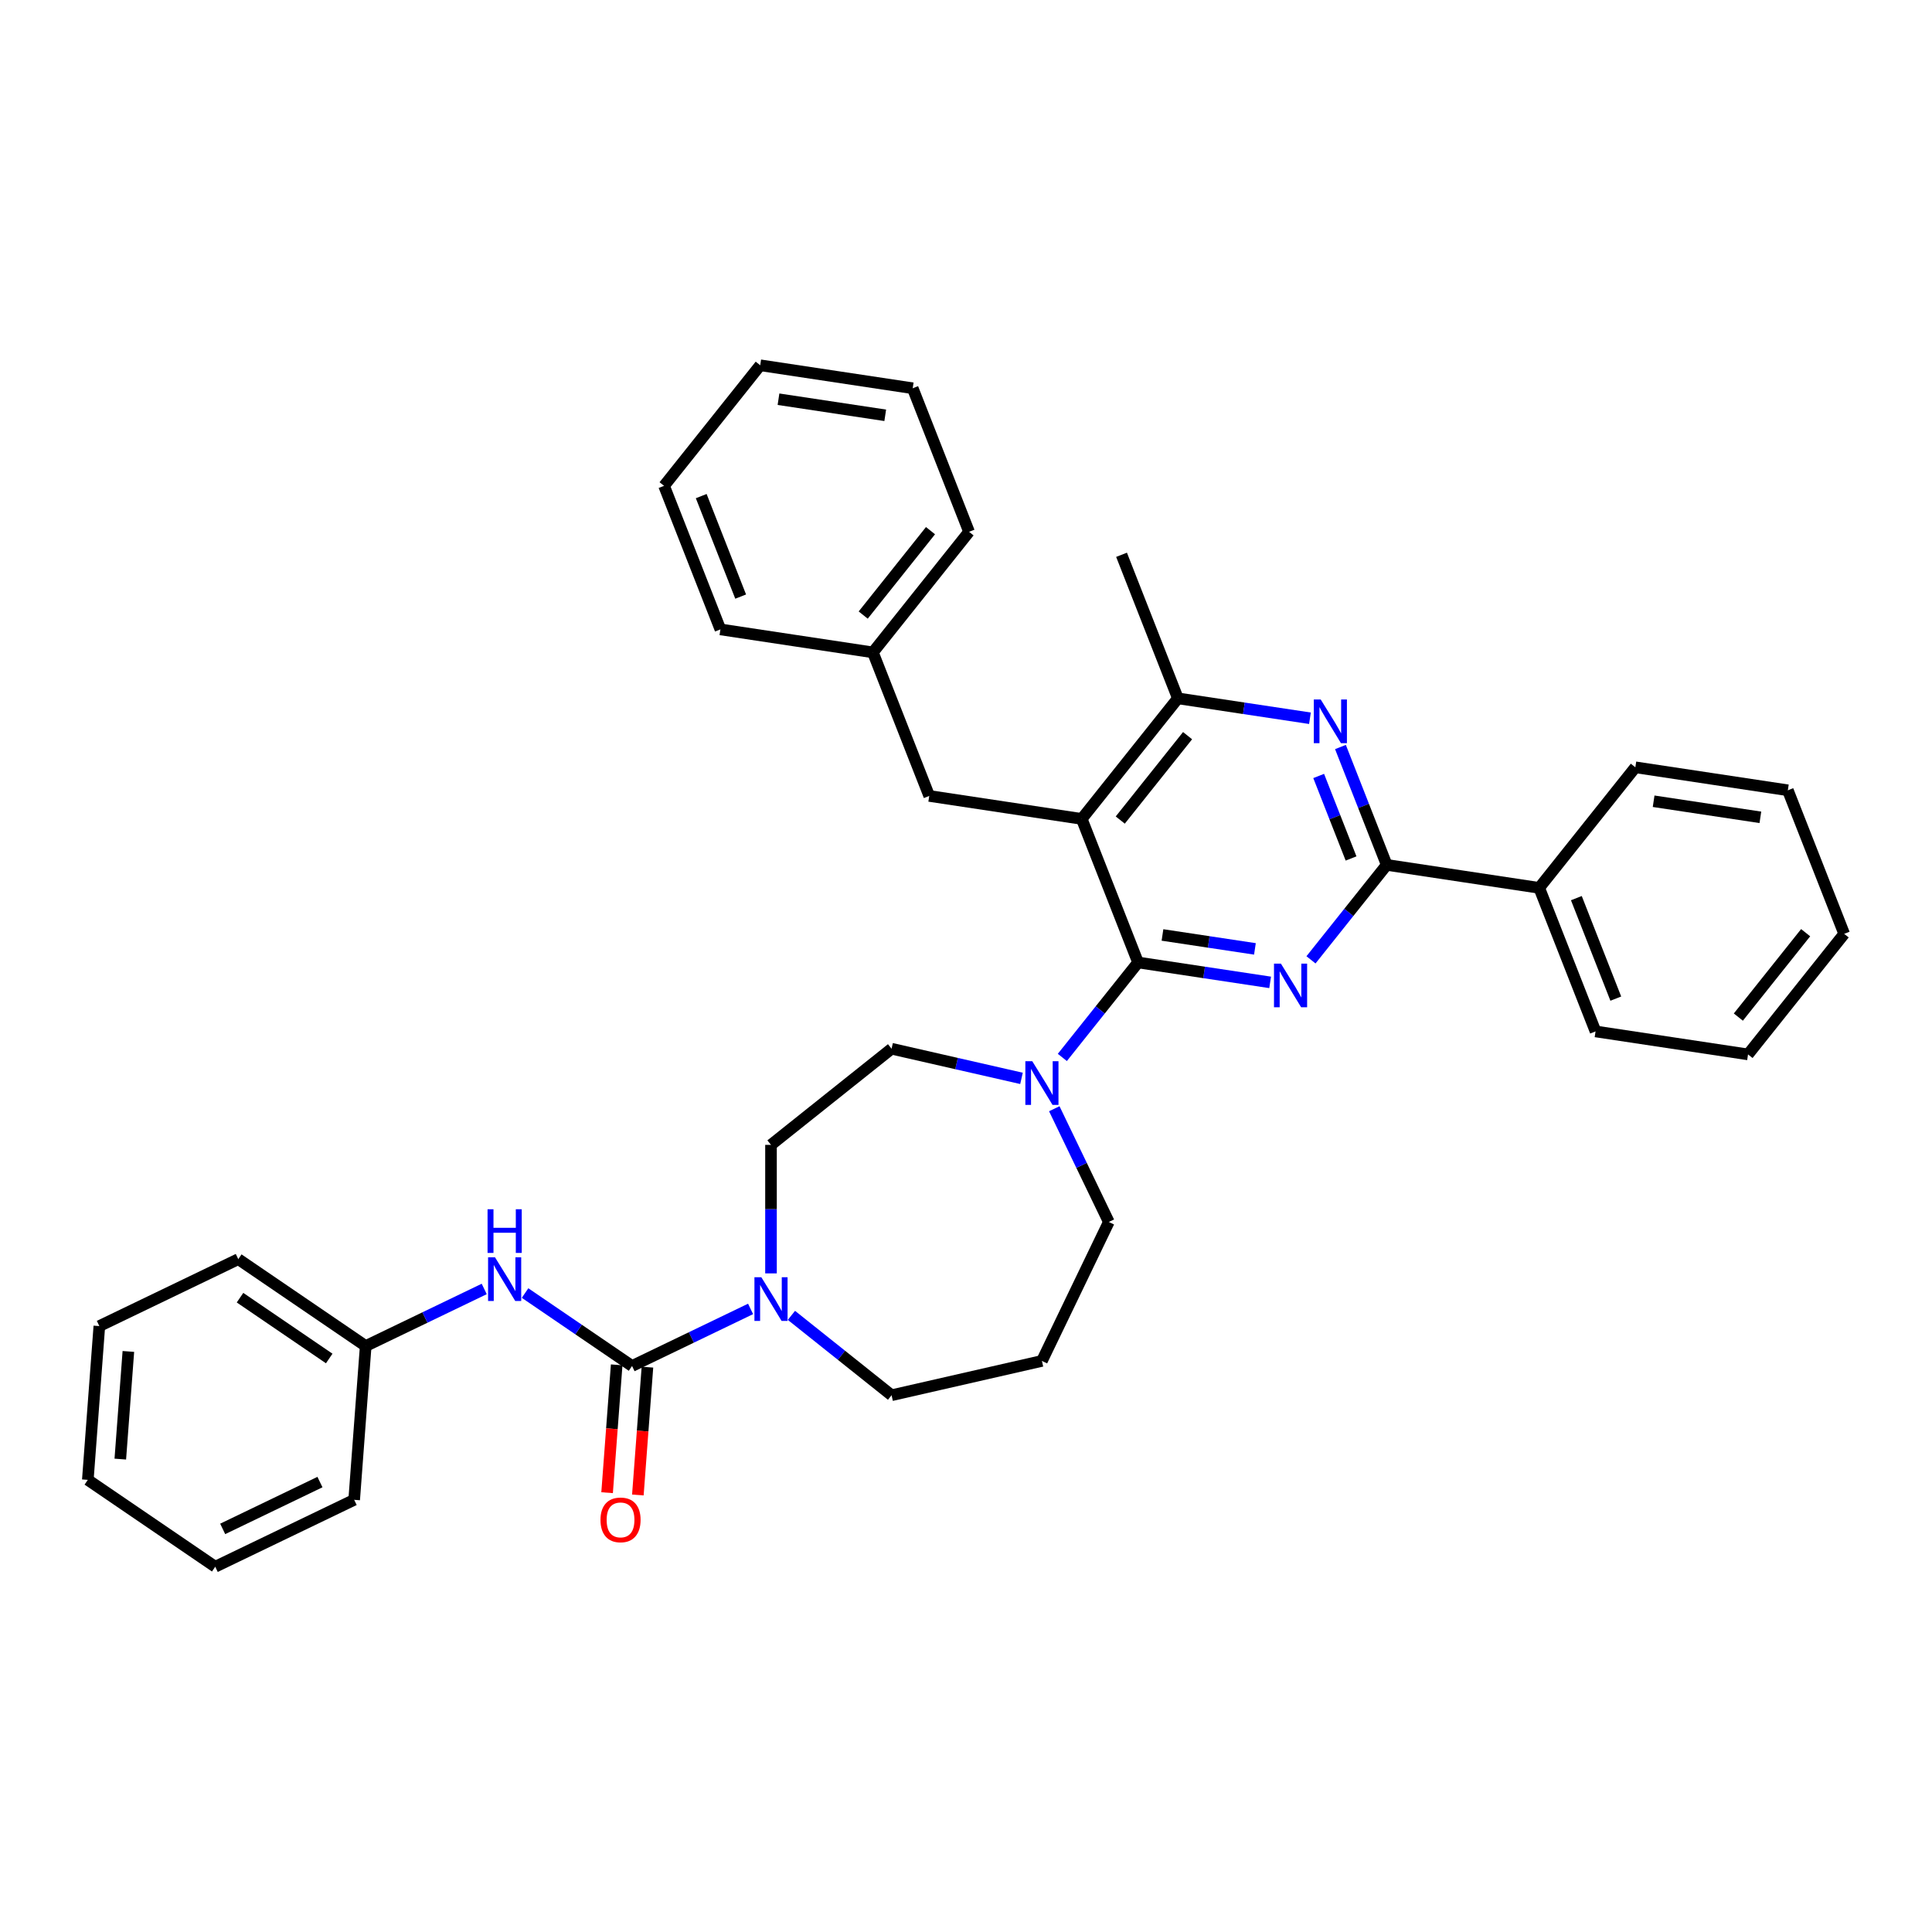 <?xml version='1.0' encoding='iso-8859-1'?>
<svg version='1.1' baseProfile='full'
              xmlns='http://www.w3.org/2000/svg'
                      xmlns:rdkit='http://www.rdkit.org/xml'
                      xmlns:xlink='http://www.w3.org/1999/xlink'
                  xml:space='preserve'
width='1000px' height='1000px' viewBox='0 0 1000 1000'>
<!-- END OF HEADER -->
<rect style='opacity:1.0;fill:#FFFFFF;stroke:none' width='1000' height='1000' x='0' y='0'> </rect>
<path class='bond-0' d='M 399.069,659.107 L 399.069,625.845' style='fill:none;fill-rule:evenodd;stroke:#0000FF;stroke-width:6px;stroke-linecap:butt;stroke-linejoin:miter;stroke-opacity:1' />
<path class='bond-0' d='M 399.069,625.845 L 399.069,592.584' style='fill:none;fill-rule:evenodd;stroke:#000000;stroke-width:6px;stroke-linecap:butt;stroke-linejoin:miter;stroke-opacity:1' />
<path class='bond-1' d='M 388.501,677.494 L 357.827,692.266' style='fill:none;fill-rule:evenodd;stroke:#0000FF;stroke-width:6px;stroke-linecap:butt;stroke-linejoin:miter;stroke-opacity:1' />
<path class='bond-1' d='M 357.827,692.266 L 327.153,707.037' style='fill:none;fill-rule:evenodd;stroke:#000000;stroke-width:6px;stroke-linecap:butt;stroke-linejoin:miter;stroke-opacity:1' />
<path class='bond-2' d='M 409.637,680.833 L 435.556,701.502' style='fill:none;fill-rule:evenodd;stroke:#0000FF;stroke-width:6px;stroke-linecap:butt;stroke-linejoin:miter;stroke-opacity:1' />
<path class='bond-2' d='M 435.556,701.502 L 461.475,722.172' style='fill:none;fill-rule:evenodd;stroke:#000000;stroke-width:6px;stroke-linecap:butt;stroke-linejoin:miter;stroke-opacity:1' />
<path class='bond-3' d='M 189.286,696.706 L 123.335,651.741' style='fill:none;fill-rule:evenodd;stroke:#000000;stroke-width:6px;stroke-linecap:butt;stroke-linejoin:miter;stroke-opacity:1' />
<path class='bond-3' d='M 170.401,703.151 L 124.235,671.676' style='fill:none;fill-rule:evenodd;stroke:#000000;stroke-width:6px;stroke-linecap:butt;stroke-linejoin:miter;stroke-opacity:1' />
<path class='bond-4' d='M 189.286,696.706 L 183.321,776.303' style='fill:none;fill-rule:evenodd;stroke:#000000;stroke-width:6px;stroke-linecap:butt;stroke-linejoin:miter;stroke-opacity:1' />
<path class='bond-5' d='M 189.286,696.706 L 219.96,681.934' style='fill:none;fill-rule:evenodd;stroke:#000000;stroke-width:6px;stroke-linecap:butt;stroke-linejoin:miter;stroke-opacity:1' />
<path class='bond-5' d='M 219.96,681.934 L 250.634,667.162' style='fill:none;fill-rule:evenodd;stroke:#0000FF;stroke-width:6px;stroke-linecap:butt;stroke-linejoin:miter;stroke-opacity:1' />
<path class='bond-6' d='M 319.193,706.441 L 316.714,739.527' style='fill:none;fill-rule:evenodd;stroke:#000000;stroke-width:6px;stroke-linecap:butt;stroke-linejoin:miter;stroke-opacity:1' />
<path class='bond-6' d='M 316.714,739.527 L 314.234,772.613' style='fill:none;fill-rule:evenodd;stroke:#FF0000;stroke-width:6px;stroke-linecap:butt;stroke-linejoin:miter;stroke-opacity:1' />
<path class='bond-6' d='M 335.113,707.634 L 332.633,740.72' style='fill:none;fill-rule:evenodd;stroke:#000000;stroke-width:6px;stroke-linecap:butt;stroke-linejoin:miter;stroke-opacity:1' />
<path class='bond-6' d='M 332.633,740.72 L 330.154,773.806' style='fill:none;fill-rule:evenodd;stroke:#FF0000;stroke-width:6px;stroke-linecap:butt;stroke-linejoin:miter;stroke-opacity:1' />
<path class='bond-7' d='M 327.153,707.037 L 299.462,688.158' style='fill:none;fill-rule:evenodd;stroke:#000000;stroke-width:6px;stroke-linecap:butt;stroke-linejoin:miter;stroke-opacity:1' />
<path class='bond-7' d='M 299.462,688.158 L 271.77,669.278' style='fill:none;fill-rule:evenodd;stroke:#0000FF;stroke-width:6px;stroke-linecap:butt;stroke-linejoin:miter;stroke-opacity:1' />
<path class='bond-8' d='M 123.335,651.741 L 51.419,686.374' style='fill:none;fill-rule:evenodd;stroke:#000000;stroke-width:6px;stroke-linecap:butt;stroke-linejoin:miter;stroke-opacity:1' />
<path class='bond-9' d='M 183.321,776.303 L 111.405,810.936' style='fill:none;fill-rule:evenodd;stroke:#000000;stroke-width:6px;stroke-linecap:butt;stroke-linejoin:miter;stroke-opacity:1' />
<path class='bond-9' d='M 165.607,767.115 L 115.266,791.358' style='fill:none;fill-rule:evenodd;stroke:#000000;stroke-width:6px;stroke-linecap:butt;stroke-linejoin:miter;stroke-opacity:1' />
<path class='bond-10' d='M 657.423,508.476 L 623.242,503.324' style='fill:none;fill-rule:evenodd;stroke:#0000FF;stroke-width:6px;stroke-linecap:butt;stroke-linejoin:miter;stroke-opacity:1' />
<path class='bond-10' d='M 623.242,503.324 L 589.062,498.172' style='fill:none;fill-rule:evenodd;stroke:#000000;stroke-width:6px;stroke-linecap:butt;stroke-linejoin:miter;stroke-opacity:1' />
<path class='bond-10' d='M 649.548,491.145 L 625.622,487.538' style='fill:none;fill-rule:evenodd;stroke:#0000FF;stroke-width:6px;stroke-linecap:butt;stroke-linejoin:miter;stroke-opacity:1' />
<path class='bond-10' d='M 625.622,487.538 L 601.695,483.932' style='fill:none;fill-rule:evenodd;stroke:#000000;stroke-width:6px;stroke-linecap:butt;stroke-linejoin:miter;stroke-opacity:1' />
<path class='bond-11' d='M 678.559,496.817 L 698.159,472.24' style='fill:none;fill-rule:evenodd;stroke:#0000FF;stroke-width:6px;stroke-linecap:butt;stroke-linejoin:miter;stroke-opacity:1' />
<path class='bond-11' d='M 698.159,472.24 L 717.758,447.663' style='fill:none;fill-rule:evenodd;stroke:#000000;stroke-width:6px;stroke-linecap:butt;stroke-linejoin:miter;stroke-opacity:1' />
<path class='bond-12' d='M 589.062,498.172 L 559.9,423.869' style='fill:none;fill-rule:evenodd;stroke:#000000;stroke-width:6px;stroke-linecap:butt;stroke-linejoin:miter;stroke-opacity:1' />
<path class='bond-13' d='M 589.062,498.172 L 569.462,522.749' style='fill:none;fill-rule:evenodd;stroke:#000000;stroke-width:6px;stroke-linecap:butt;stroke-linejoin:miter;stroke-opacity:1' />
<path class='bond-13' d='M 569.462,522.749 L 549.863,547.326' style='fill:none;fill-rule:evenodd;stroke:#0000FF;stroke-width:6px;stroke-linecap:butt;stroke-linejoin:miter;stroke-opacity:1' />
<path class='bond-14' d='M 559.9,423.869 L 609.667,361.463' style='fill:none;fill-rule:evenodd;stroke:#000000;stroke-width:6px;stroke-linecap:butt;stroke-linejoin:miter;stroke-opacity:1' />
<path class='bond-14' d='M 579.846,424.462 L 614.684,380.777' style='fill:none;fill-rule:evenodd;stroke:#000000;stroke-width:6px;stroke-linecap:butt;stroke-linejoin:miter;stroke-opacity:1' />
<path class='bond-15' d='M 559.9,423.869 L 480.971,411.973' style='fill:none;fill-rule:evenodd;stroke:#000000;stroke-width:6px;stroke-linecap:butt;stroke-linejoin:miter;stroke-opacity:1' />
<path class='bond-16' d='M 609.667,361.463 L 580.506,287.16' style='fill:none;fill-rule:evenodd;stroke:#000000;stroke-width:6px;stroke-linecap:butt;stroke-linejoin:miter;stroke-opacity:1' />
<path class='bond-17' d='M 609.667,361.463 L 643.848,366.615' style='fill:none;fill-rule:evenodd;stroke:#000000;stroke-width:6px;stroke-linecap:butt;stroke-linejoin:miter;stroke-opacity:1' />
<path class='bond-17' d='M 643.848,366.615 L 678.028,371.767' style='fill:none;fill-rule:evenodd;stroke:#0000FF;stroke-width:6px;stroke-linecap:butt;stroke-linejoin:miter;stroke-opacity:1' />
<path class='bond-18' d='M 693.816,386.658 L 705.787,417.16' style='fill:none;fill-rule:evenodd;stroke:#0000FF;stroke-width:6px;stroke-linecap:butt;stroke-linejoin:miter;stroke-opacity:1' />
<path class='bond-18' d='M 705.787,417.16 L 717.758,447.663' style='fill:none;fill-rule:evenodd;stroke:#000000;stroke-width:6px;stroke-linecap:butt;stroke-linejoin:miter;stroke-opacity:1' />
<path class='bond-18' d='M 682.546,401.641 L 690.926,422.993' style='fill:none;fill-rule:evenodd;stroke:#0000FF;stroke-width:6px;stroke-linecap:butt;stroke-linejoin:miter;stroke-opacity:1' />
<path class='bond-18' d='M 690.926,422.993 L 699.306,444.344' style='fill:none;fill-rule:evenodd;stroke:#000000;stroke-width:6px;stroke-linecap:butt;stroke-linejoin:miter;stroke-opacity:1' />
<path class='bond-19' d='M 717.758,447.663 L 796.687,459.559' style='fill:none;fill-rule:evenodd;stroke:#000000;stroke-width:6px;stroke-linecap:butt;stroke-linejoin:miter;stroke-opacity:1' />
<path class='bond-20' d='M 573.927,632.494 L 559.813,603.185' style='fill:none;fill-rule:evenodd;stroke:#000000;stroke-width:6px;stroke-linecap:butt;stroke-linejoin:miter;stroke-opacity:1' />
<path class='bond-20' d='M 559.813,603.185 L 545.699,573.877' style='fill:none;fill-rule:evenodd;stroke:#0000FF;stroke-width:6px;stroke-linecap:butt;stroke-linejoin:miter;stroke-opacity:1' />
<path class='bond-21' d='M 573.927,632.494 L 539.295,704.41' style='fill:none;fill-rule:evenodd;stroke:#000000;stroke-width:6px;stroke-linecap:butt;stroke-linejoin:miter;stroke-opacity:1' />
<path class='bond-22' d='M 528.726,558.166 L 495.101,550.492' style='fill:none;fill-rule:evenodd;stroke:#0000FF;stroke-width:6px;stroke-linecap:butt;stroke-linejoin:miter;stroke-opacity:1' />
<path class='bond-22' d='M 495.101,550.492 L 461.475,542.817' style='fill:none;fill-rule:evenodd;stroke:#000000;stroke-width:6px;stroke-linecap:butt;stroke-linejoin:miter;stroke-opacity:1' />
<path class='bond-23' d='M 461.475,542.817 L 399.069,592.584' style='fill:none;fill-rule:evenodd;stroke:#000000;stroke-width:6px;stroke-linecap:butt;stroke-linejoin:miter;stroke-opacity:1' />
<path class='bond-24' d='M 539.295,704.41 L 461.475,722.172' style='fill:none;fill-rule:evenodd;stroke:#000000;stroke-width:6px;stroke-linecap:butt;stroke-linejoin:miter;stroke-opacity:1' />
<path class='bond-25' d='M 796.687,459.559 L 825.849,533.862' style='fill:none;fill-rule:evenodd;stroke:#000000;stroke-width:6px;stroke-linecap:butt;stroke-linejoin:miter;stroke-opacity:1' />
<path class='bond-25' d='M 815.922,464.872 L 836.335,516.884' style='fill:none;fill-rule:evenodd;stroke:#000000;stroke-width:6px;stroke-linecap:butt;stroke-linejoin:miter;stroke-opacity:1' />
<path class='bond-26' d='M 796.687,459.559 L 846.455,397.153' style='fill:none;fill-rule:evenodd;stroke:#000000;stroke-width:6px;stroke-linecap:butt;stroke-linejoin:miter;stroke-opacity:1' />
<path class='bond-27' d='M 825.849,533.862 L 904.778,545.759' style='fill:none;fill-rule:evenodd;stroke:#000000;stroke-width:6px;stroke-linecap:butt;stroke-linejoin:miter;stroke-opacity:1' />
<path class='bond-28' d='M 846.455,397.153 L 925.384,409.05' style='fill:none;fill-rule:evenodd;stroke:#000000;stroke-width:6px;stroke-linecap:butt;stroke-linejoin:miter;stroke-opacity:1' />
<path class='bond-28' d='M 855.915,414.723 L 911.165,423.051' style='fill:none;fill-rule:evenodd;stroke:#000000;stroke-width:6px;stroke-linecap:butt;stroke-linejoin:miter;stroke-opacity:1' />
<path class='bond-29' d='M 451.809,337.67 L 501.577,275.263' style='fill:none;fill-rule:evenodd;stroke:#000000;stroke-width:6px;stroke-linecap:butt;stroke-linejoin:miter;stroke-opacity:1' />
<path class='bond-29' d='M 446.793,318.355 L 481.63,274.671' style='fill:none;fill-rule:evenodd;stroke:#000000;stroke-width:6px;stroke-linecap:butt;stroke-linejoin:miter;stroke-opacity:1' />
<path class='bond-30' d='M 451.809,337.67 L 372.88,325.773' style='fill:none;fill-rule:evenodd;stroke:#000000;stroke-width:6px;stroke-linecap:butt;stroke-linejoin:miter;stroke-opacity:1' />
<path class='bond-31' d='M 451.809,337.67 L 480.971,411.973' style='fill:none;fill-rule:evenodd;stroke:#000000;stroke-width:6px;stroke-linecap:butt;stroke-linejoin:miter;stroke-opacity:1' />
<path class='bond-32' d='M 501.577,275.263 L 472.415,200.961' style='fill:none;fill-rule:evenodd;stroke:#000000;stroke-width:6px;stroke-linecap:butt;stroke-linejoin:miter;stroke-opacity:1' />
<path class='bond-33' d='M 372.88,325.773 L 343.718,251.47' style='fill:none;fill-rule:evenodd;stroke:#000000;stroke-width:6px;stroke-linecap:butt;stroke-linejoin:miter;stroke-opacity:1' />
<path class='bond-33' d='M 383.367,308.795 L 362.953,256.783' style='fill:none;fill-rule:evenodd;stroke:#000000;stroke-width:6px;stroke-linecap:butt;stroke-linejoin:miter;stroke-opacity:1' />
<path class='bond-34' d='M 343.718,251.47 L 393.486,189.064' style='fill:none;fill-rule:evenodd;stroke:#000000;stroke-width:6px;stroke-linecap:butt;stroke-linejoin:miter;stroke-opacity:1' />
<path class='bond-35' d='M 472.415,200.961 L 393.486,189.064' style='fill:none;fill-rule:evenodd;stroke:#000000;stroke-width:6px;stroke-linecap:butt;stroke-linejoin:miter;stroke-opacity:1' />
<path class='bond-35' d='M 458.196,214.962 L 402.946,206.634' style='fill:none;fill-rule:evenodd;stroke:#000000;stroke-width:6px;stroke-linecap:butt;stroke-linejoin:miter;stroke-opacity:1' />
<path class='bond-36' d='M 904.778,545.759 L 954.545,483.353' style='fill:none;fill-rule:evenodd;stroke:#000000;stroke-width:6px;stroke-linecap:butt;stroke-linejoin:miter;stroke-opacity:1' />
<path class='bond-36' d='M 899.762,526.444 L 934.599,482.76' style='fill:none;fill-rule:evenodd;stroke:#000000;stroke-width:6px;stroke-linecap:butt;stroke-linejoin:miter;stroke-opacity:1' />
<path class='bond-37' d='M 925.384,409.05 L 954.545,483.353' style='fill:none;fill-rule:evenodd;stroke:#000000;stroke-width:6px;stroke-linecap:butt;stroke-linejoin:miter;stroke-opacity:1' />
<path class='bond-38' d='M 51.419,686.374 L 45.455,765.972' style='fill:none;fill-rule:evenodd;stroke:#000000;stroke-width:6px;stroke-linecap:butt;stroke-linejoin:miter;stroke-opacity:1' />
<path class='bond-38' d='M 66.444,699.507 L 62.269,755.225' style='fill:none;fill-rule:evenodd;stroke:#000000;stroke-width:6px;stroke-linecap:butt;stroke-linejoin:miter;stroke-opacity:1' />
<path class='bond-39' d='M 111.405,810.936 L 45.455,765.972' style='fill:none;fill-rule:evenodd;stroke:#000000;stroke-width:6px;stroke-linecap:butt;stroke-linejoin:miter;stroke-opacity:1' />
<path  class='atom-0' d='M 394.072 661.102
L 401.48 673.075
Q 402.214 674.256, 403.395 676.396
Q 404.577 678.535, 404.64 678.663
L 404.64 661.102
L 407.642 661.102
L 407.642 683.707
L 404.545 683.707
L 396.594 670.617
Q 395.669 669.084, 394.679 667.328
Q 393.721 665.572, 393.434 665.029
L 393.434 683.707
L 390.496 683.707
L 390.496 661.102
L 394.072 661.102
' fill='#0000FF'/>
<path  class='atom-3' d='M 310.811 786.699
Q 310.811 781.271, 313.493 778.238
Q 316.175 775.205, 321.188 775.205
Q 326.201 775.205, 328.883 778.238
Q 331.565 781.271, 331.565 786.699
Q 331.565 792.19, 328.851 795.319
Q 326.137 798.416, 321.188 798.416
Q 316.207 798.416, 313.493 795.319
Q 310.811 792.222, 310.811 786.699
M 321.188 795.862
Q 324.636 795.862, 326.488 793.563
Q 328.372 791.233, 328.372 786.699
Q 328.372 782.261, 326.488 780.026
Q 324.636 777.759, 321.188 777.759
Q 317.74 777.759, 315.856 779.994
Q 314.004 782.229, 314.004 786.699
Q 314.004 791.264, 315.856 793.563
Q 317.74 795.862, 321.188 795.862
' fill='#FF0000'/>
<path  class='atom-4' d='M 256.205 650.77
L 263.613 662.743
Q 264.347 663.925, 265.528 666.064
Q 266.71 668.203, 266.774 668.331
L 266.774 650.77
L 269.775 650.77
L 269.775 673.376
L 266.678 673.376
L 258.728 660.285
Q 257.802 658.752, 256.812 656.996
Q 255.854 655.24, 255.567 654.698
L 255.567 673.376
L 252.629 673.376
L 252.629 650.77
L 256.205 650.77
' fill='#0000FF'/>
<path  class='atom-4' d='M 252.358 625.905
L 255.423 625.905
L 255.423 635.515
L 266.981 635.515
L 266.981 625.905
L 270.046 625.905
L 270.046 648.51
L 266.981 648.51
L 266.981 638.069
L 255.423 638.069
L 255.423 648.51
L 252.358 648.51
L 252.358 625.905
' fill='#0000FF'/>
<path  class='atom-7' d='M 662.994 498.766
L 670.401 510.739
Q 671.136 511.921, 672.317 514.06
Q 673.499 516.199, 673.562 516.327
L 673.562 498.766
L 676.564 498.766
L 676.564 521.371
L 673.467 521.371
L 665.516 508.281
Q 664.591 506.748, 663.601 504.992
Q 662.643 503.236, 662.356 502.693
L 662.356 521.371
L 659.418 521.371
L 659.418 498.766
L 662.994 498.766
' fill='#0000FF'/>
<path  class='atom-11' d='M 683.6 362.057
L 691.007 374.03
Q 691.741 375.212, 692.923 377.351
Q 694.104 379.49, 694.168 379.618
L 694.168 362.057
L 697.169 362.057
L 697.169 384.662
L 694.072 384.662
L 686.122 371.572
Q 685.196 370.039, 684.206 368.283
Q 683.249 366.527, 682.961 365.984
L 682.961 384.662
L 680.024 384.662
L 680.024 362.057
L 683.6 362.057
' fill='#0000FF'/>
<path  class='atom-14' d='M 534.298 549.276
L 541.705 561.249
Q 542.439 562.43, 543.621 564.569
Q 544.802 566.709, 544.866 566.836
L 544.866 549.276
L 547.867 549.276
L 547.867 571.881
L 544.77 571.881
L 536.82 558.79
Q 535.894 557.258, 534.904 555.502
Q 533.947 553.746, 533.659 553.203
L 533.659 571.881
L 530.722 571.881
L 530.722 549.276
L 534.298 549.276
' fill='#0000FF'/>
</svg>
